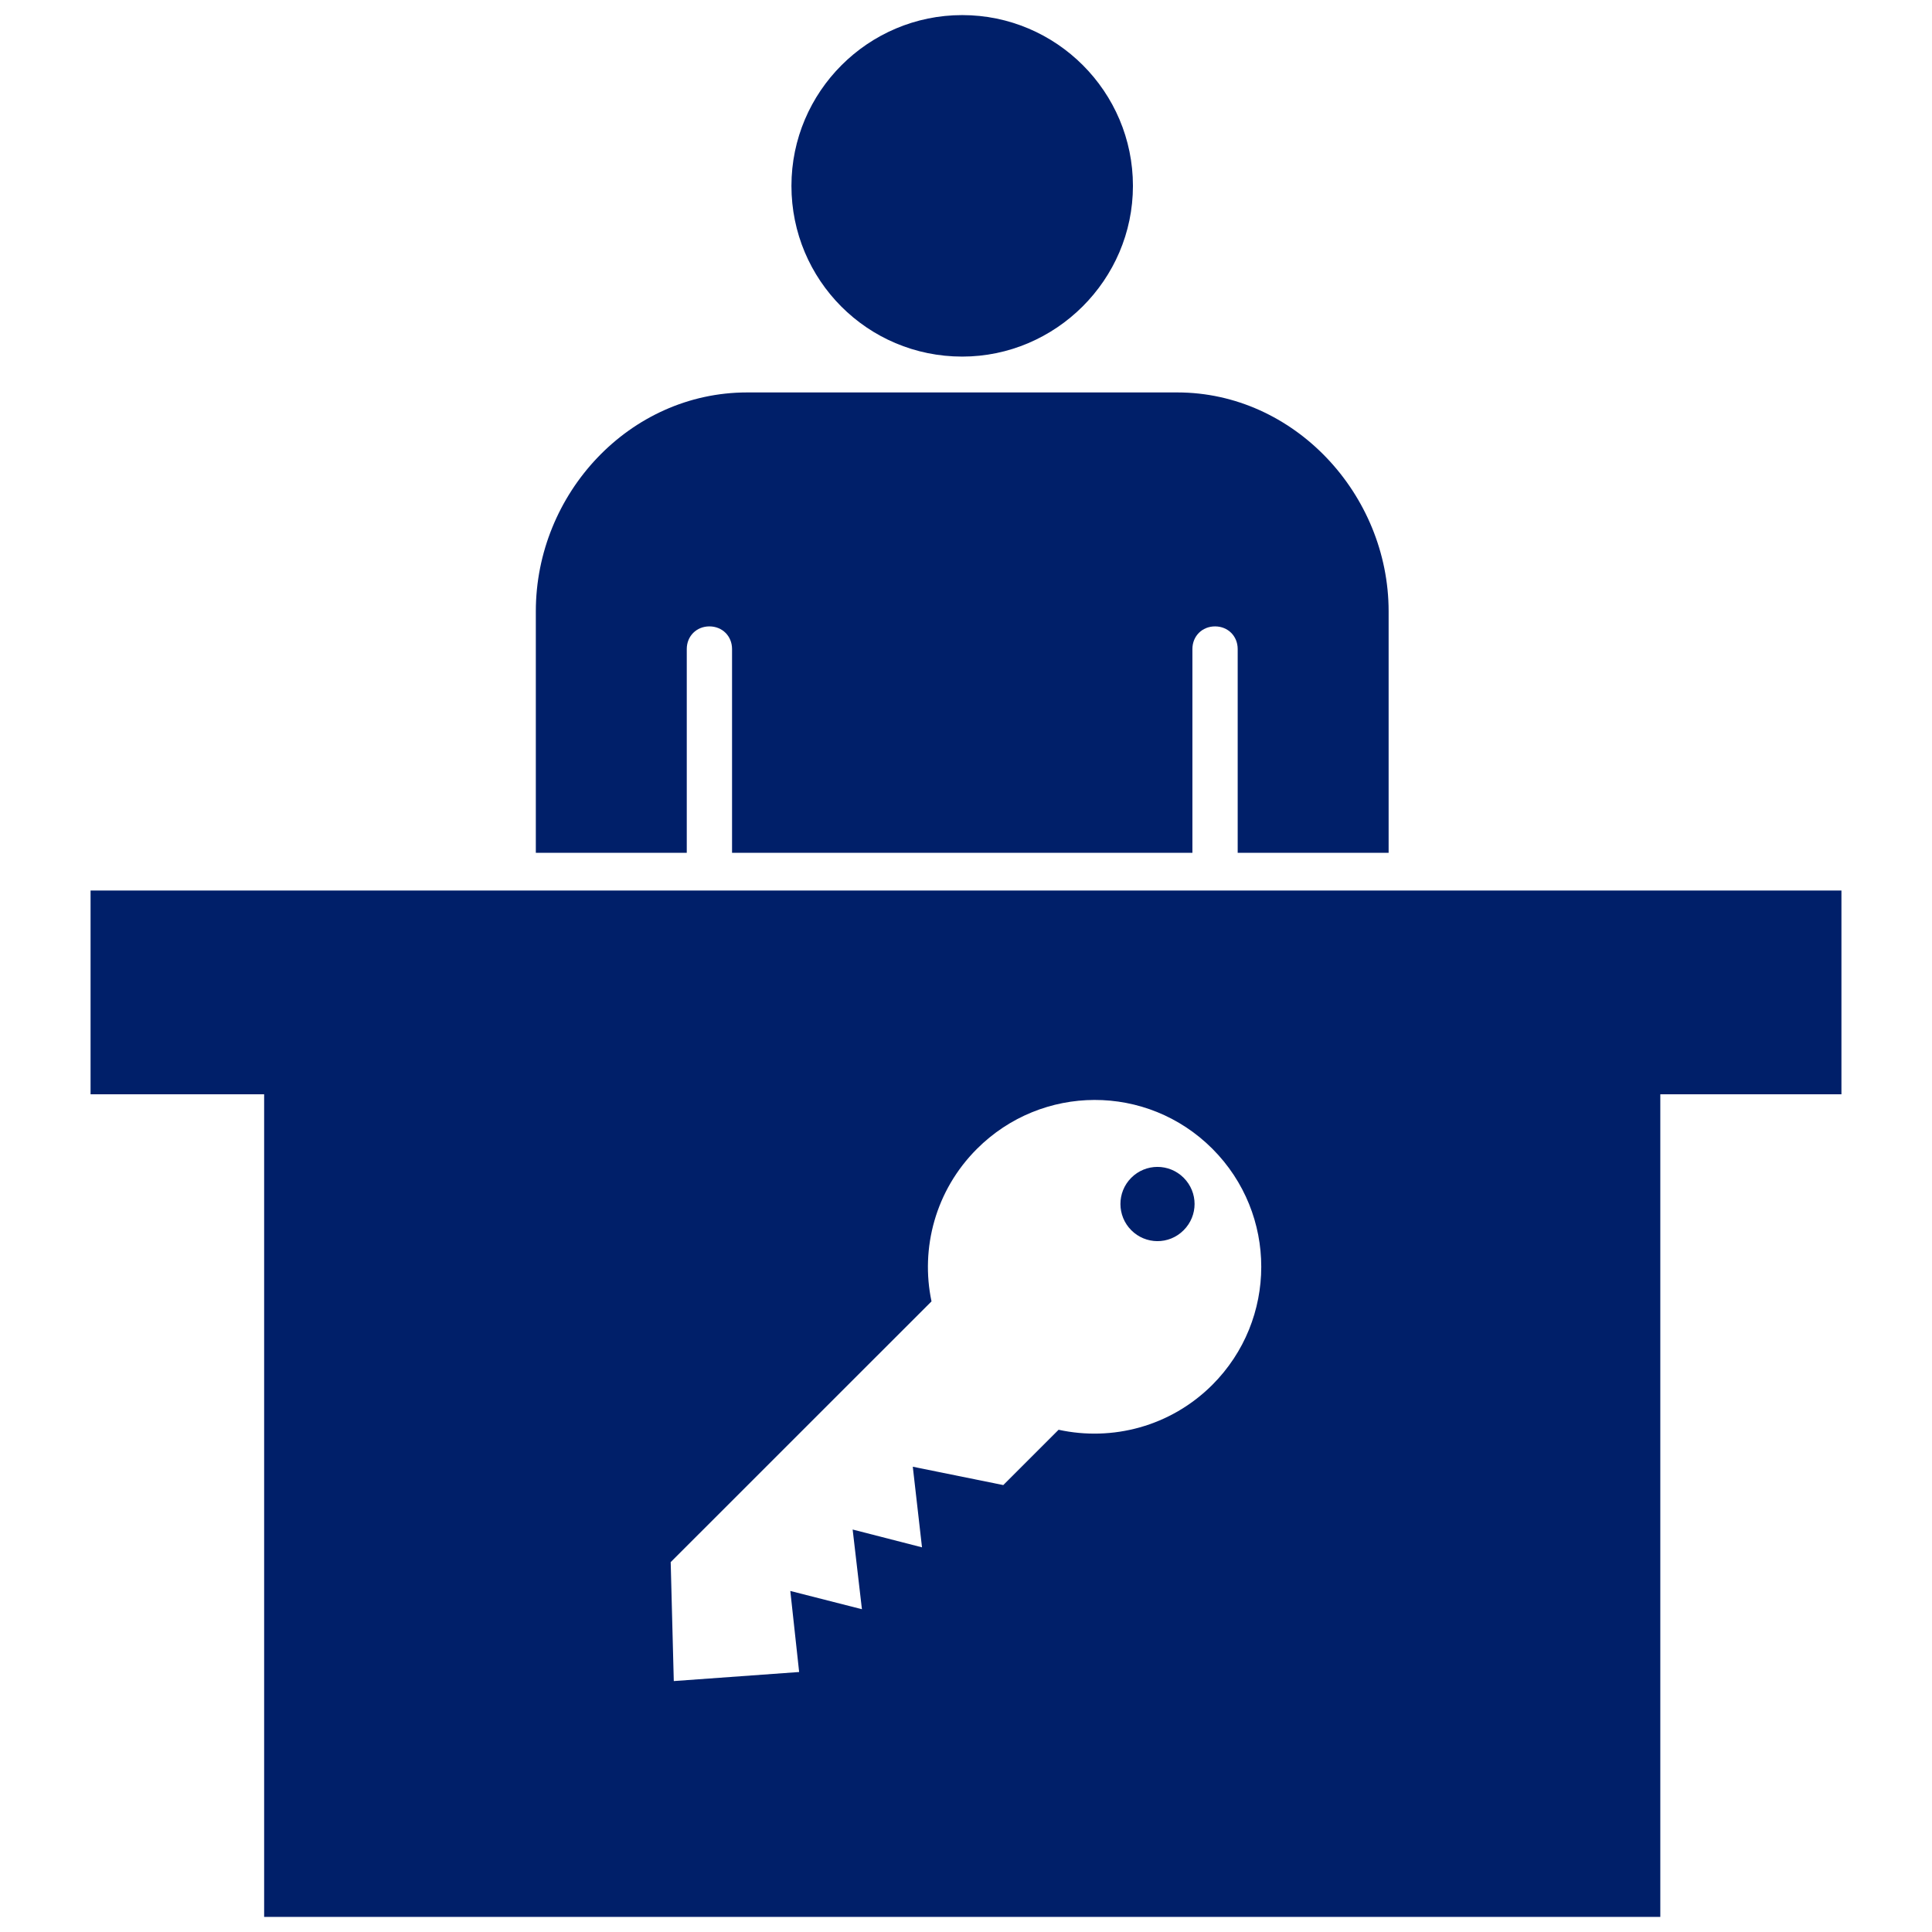 <?xml version="1.0" encoding="UTF-8"?>
<svg xmlns="http://www.w3.org/2000/svg" xmlns:xlink="http://www.w3.org/1999/xlink" fill="#001f69" version="1.1" id="Layer_1" width="256px" height="256px" viewBox="0 0 236 256" xml:space="preserve">

<g id="SVGRepo_bgCarrier" stroke-width="0"></g>

<g id="SVGRepo_tracerCarrier" stroke-linecap="round" stroke-linejoin="round"></g>

<g id="SVGRepo_iconCarrier"> <path d="M117.5,2c-12.47,0-22.63,10.16-22.63,22.63c0,12.46,10.06,22.62,22.63,22.62c12.37,0,22.62-10.16,22.62-22.62 C140.12,12.16,129.97,2,117.5,2z M146,52H89c-15.59,0-28,13.41-28,29v32h20V86c0-1.71,1.29-3,3-3s3,1.29,3,3v27h61V86 c0-1.71,1.29-3,3-3s3,1.29,3,3v27h20V81C174,65.51,161.49,52,146,52z M2,118v27h23v109h185V145h24v-27H2z M150.64,183.5 c-5.55,5.54-13.28,7.5-20.37,5.95l-7.33,7.33l-11.99-2.43l1.22,10.68l-9.19-2.36l1.23,10.56l-9.49-2.42l1.17,10.74l-16.61,1.2 l-0.41-15.76l34.56-34.55c-1.49-7.04,0.52-14.71,6.01-20.2c8.61-8.61,22.53-8.69,31.2-0.03C159.3,160.88,159.27,174.86,150.64,183.5 z M139.9,156.06c-1.93,1.93-1.9,5.05,0,6.95c1.89,1.9,4.99,1.96,6.94,0c1.93-1.93,1.93-5.02,0-6.95 C144.92,154.14,141.82,154.14,139.9,156.06z"></path> </g>

</svg>
